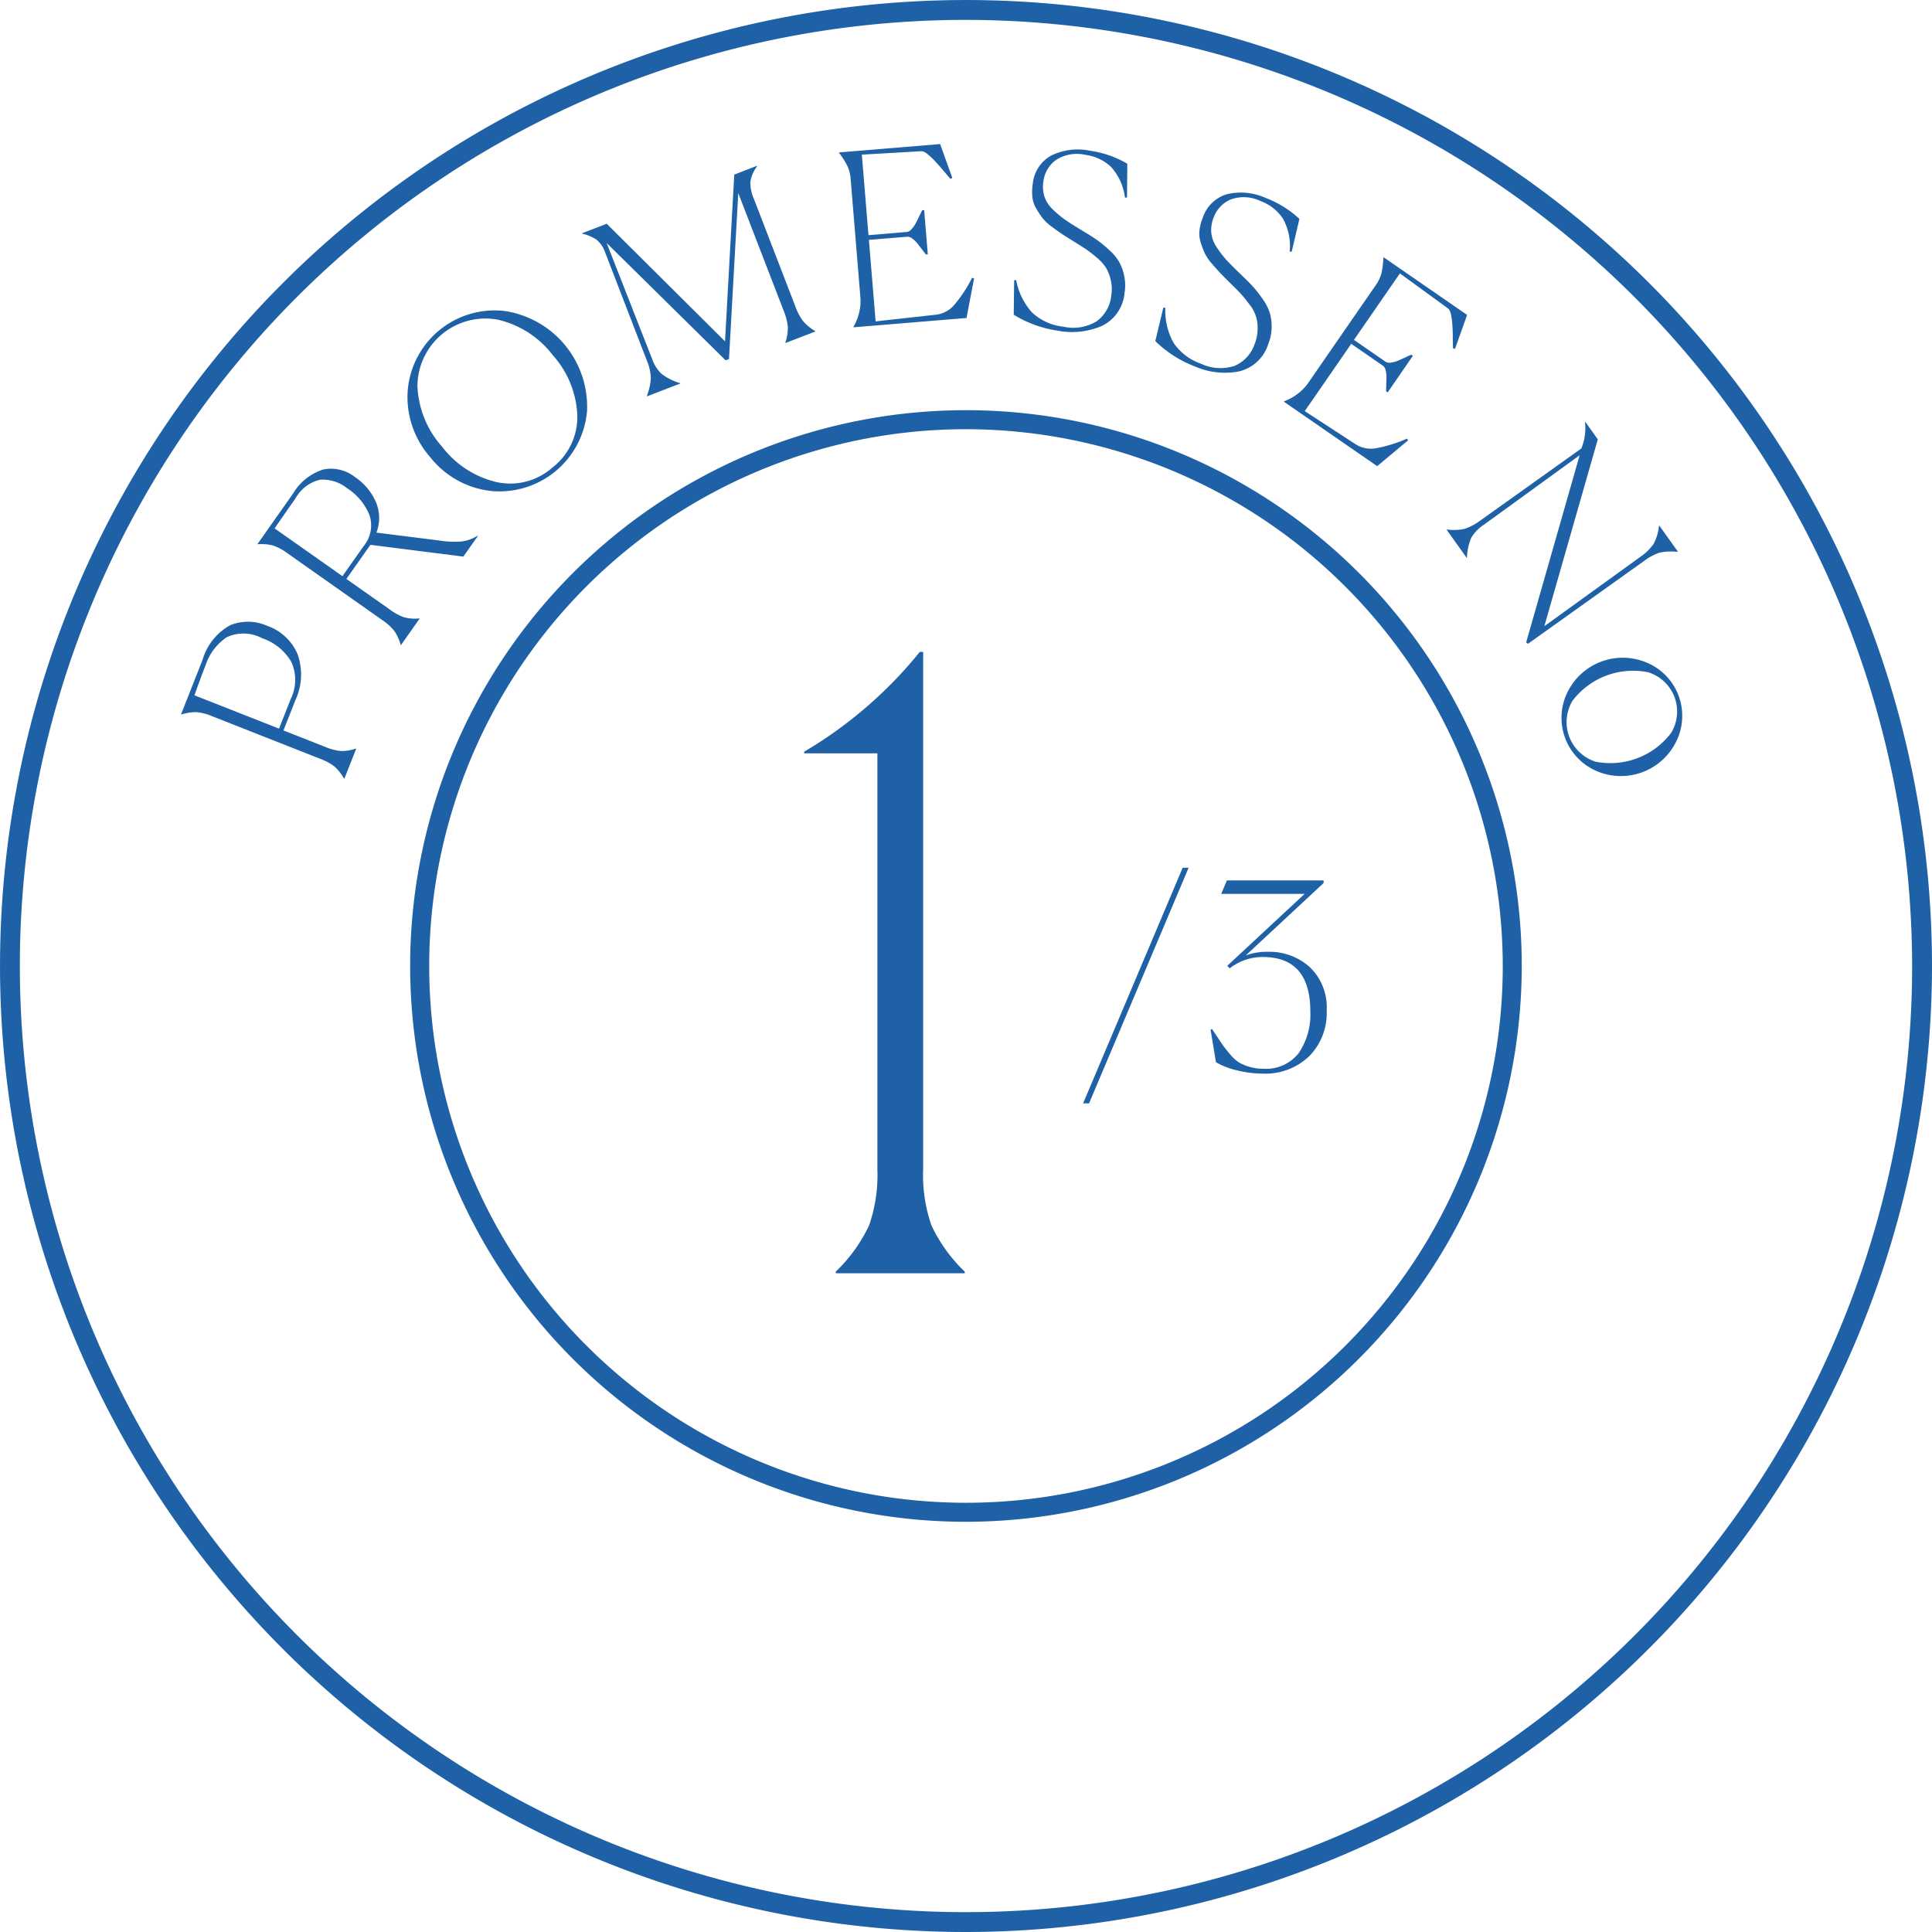 <svg xmlns="http://www.w3.org/2000/svg" viewBox="0 0 73.759 73.759"><g id="Layer_2" data-name="Layer 2"><g id="Layer_1-2" data-name="Layer 1"><path d="M36.879,73.759a36.879,36.879,0,1,1,36.88-36.879A36.921,36.921,0,0,1,36.879,73.759Zm0-73A36.121,36.121,0,1,0,73,36.879,36.161,36.161,0,0,0,36.879.759Z" fill="#1e61a6"/><path d="M36.879,58.098A21.219,21.219,0,1,1,58.097,36.879,21.243,21.243,0,0,1,36.879,58.098Zm0-41.712A20.493,20.493,0,1,0,57.372,36.879,20.517,20.517,0,0,0,36.879,16.386Z" fill="#1e61a6"/><path d="M36.831,48.61H31.909v-.064a5.954,5.954,0,0,0,1.27-1.763,5.847,5.847,0,0,0,.317-2.144V28.761H30.702v-.063a16.357,16.357,0,0,0,4.414-3.811h.128V44.64a5.826,5.826,0,0,0,.317,2.144,5.921,5.921,0,0,0,1.27,1.763Z" fill="#1e61a6"/><path d="M41.351,42.123l3.8-8.994h.228L41.578,42.123Z" fill="#1e61a6"/><path d="M48.211,40.988a4.094,4.094,0,0,1-.978-.123,2.889,2.889,0,0,1-.81-.311l-.207-1.244.06-.02q.256.385.365.548a4.36,4.36,0,0,0,.31.4,1.52,1.52,0,0,0,.355.326,1.933,1.933,0,0,0,.39.163,1.754,1.754,0,0,0,.523.074,1.579,1.579,0,0,0,1.367-.603,2.617,2.617,0,0,0,.439-1.579q0-2.083-1.816-2.083a2.043,2.043,0,0,0-1.264.434l-.089-.099,2.952-2.745H46.623l.217-.513h3.692v.099L47.56,36.476a2.335,2.335,0,0,1,.829-.138,2.306,2.306,0,0,1,1.619.587,2.129,2.129,0,0,1,.642,1.653,2.343,2.343,0,0,1-.671,1.748A2.412,2.412,0,0,1,48.211,40.988Z" fill="#1e61a6"/><path d="M13.147,29.727l-.017-.006a1.798,1.798,0,0,0-.361-.458,2.054,2.054,0,0,0-.544-.293l-4.122-1.625a2.025,2.025,0,0,0-.597-.157,1.818,1.818,0,0,0-.576.088l-.017-.007L7.73,25.2a2.216,2.216,0,0,1,1.067-1.335,1.799,1.799,0,0,1,1.397.025,1.956,1.956,0,0,1,1.171,1.097,2.323,2.323,0,0,1-.09,1.75l-.453,1.15,1.584.624a2.121,2.121,0,0,0,.596.161A1.605,1.605,0,0,0,13.58,28.58l.017.007ZM7.853,25.386q-.221.562-.428,1.16l3.228,1.272.45-1.141a1.64,1.64,0,0,0,.016-1.411,2.033,2.033,0,0,0-1.111-.9,1.508,1.508,0,0,0-1.359-.034A2.069,2.069,0,0,0,7.853,25.386Z" fill="#1e61a6"/><path d="M16.016,23.622,15.31,24.625l-.015-.011a1.787,1.787,0,0,0-.243-.529,2.028,2.028,0,0,0-.459-.413L10.971,21.12a2.043,2.043,0,0,0-.543-.293,1.801,1.801,0,0,0-.58-.05l-.015-.01,1.355-1.924a2.061,2.061,0,0,1,1.158-.92,1.485,1.485,0,0,1,1.21.293,2.214,2.214,0,0,1,.796.952,1.561,1.561,0,0,1,.019,1.166l2.377.298a3.595,3.595,0,0,0,.868.04,1.432,1.432,0,0,0,.612-.218l.015.01-.554.786L14.141,20.8l-.917,1.302,1.654,1.165a2.131,2.131,0,0,0,.541.297,1.608,1.608,0,0,0,.583.046Zm-4.732-4.599q-.417.591-.799,1.15l2.589,1.824.812-1.153a1.234,1.234,0,0,0,.219-1.178,2.182,2.182,0,0,0-.844-1.02,1.505,1.505,0,0,0-1.036-.333A1.454,1.454,0,0,0,11.284,19.023Z" fill="#1e61a6"/><path d="M22.411,15.699a3.354,3.354,0,0,1-3.677,3.044,3.443,3.443,0,0,1-2.319-1.301,3.475,3.475,0,0,1-.85-2.528,3.332,3.332,0,0,1,3.677-3.044,3.694,3.694,0,0,1,3.169,3.829ZM21.09,17.85a2.438,2.438,0,0,0,.951-1.988,3.661,3.661,0,0,0-.937-2.302,3.684,3.684,0,0,0-2.096-1.355,2.595,2.595,0,0,0-3.071,2.542,3.695,3.695,0,0,0,.943,2.309,3.663,3.663,0,0,0,2.087,1.351A2.429,2.429,0,0,0,21.09,17.85Z" fill="#1e61a6"/><path d="M25.965,14.644l-1.264.487-.006-.017a2.156,2.156,0,0,0,.152-.687,1.921,1.921,0,0,0-.154-.667L23.066,9.541a1.035,1.035,0,0,0-.312-.404,1.635,1.635,0,0,0-.524-.215l-.006-.018.939-.362,4.516,4.489.353-6.365.862-.333.007.018a1.352,1.352,0,0,0-.254.588,1.56,1.56,0,0,0,.138.663l1.581,4.1a2.1,2.1,0,0,0,.292.555,1.855,1.855,0,0,0,.461.382l.007.017-1.136.439-.006-.018a1.769,1.769,0,0,0,.094-.595,2.115,2.115,0,0,0-.155-.607L28.185,7.372l-.354,6.336-.128.049-4.542-4.479,1.728,4.406a1.485,1.485,0,0,0,.363.586,2.162,2.162,0,0,0,.706.355Z" fill="#1e61a6"/><path d="M37.188,10.628,36.899,12.14l-4.315.356-.002-.018a1.983,1.983,0,0,0,.271-1.06l-.377-4.58a1.423,1.423,0,0,0-.124-.499,3.316,3.316,0,0,0-.317-.502l-.002-.018L35.892,5.5l.465,1.294-.071.034c-.047-.052-.111-.126-.193-.223s-.144-.172-.189-.223-.101-.116-.172-.192-.127-.135-.17-.175-.091-.081-.144-.126a.561.561,0,0,0-.145-.093.265.265,0,0,0-.121-.022l-2.249.13.253,3.074L34.626,8.855a.285.285,0,0,0,.175-.106.953.953,0,0,0,.144-.196c.035-.064.082-.158.142-.282s.101-.206.122-.245l.073-.006.139,1.688-.073.006c-.027-.035-.079-.101-.154-.199s-.137-.177-.184-.237a.933.933,0,0,0-.179-.169.297.297,0,0,0-.19-.072l-1.469.121.257,3.111,2.303-.254a1.087,1.087,0,0,0,.708-.384,5.42,5.42,0,0,0,.673-1.024Z" fill="#1e61a6"/><path d="M43.038,6.25l-.011,1.285-.077.016a2.151,2.151,0,0,0-.528-1.173,1.741,1.741,0,0,0-.98-.465,1.465,1.465,0,0,0-1.121.19,1.18,1.18,0,0,0-.484.806,1.271,1.271,0,0,0,.035.588,1.187,1.187,0,0,0,.305.482,3.747,3.747,0,0,0,.443.378q.22.158.568.369c.085.05.146.087.186.112.22.132.395.244.522.335a4.89,4.89,0,0,1,.449.37,1.905,1.905,0,0,1,.379.452,1.861,1.861,0,0,1,.193.525,1.787,1.787,0,0,1,.016.66,1.546,1.546,0,0,1-.85,1.255,2.861,2.861,0,0,1-1.695.19,4.422,4.422,0,0,1-1.686-.609l.016-1.312.076-.016a2.517,2.517,0,0,0,.611,1.246,2.077,2.077,0,0,0,1.19.538,1.729,1.729,0,0,0,1.257-.196,1.375,1.375,0,0,0,.572-.987,1.546,1.546,0,0,0-.016-.59,1.665,1.665,0,0,0-.172-.457,1.644,1.644,0,0,0-.355-.398,4.591,4.591,0,0,0-.409-.321q-.16-.108-.498-.317c-.197-.122-.341-.214-.431-.273s-.217-.15-.38-.272a1.773,1.773,0,0,1-.356-.328,3.863,3.863,0,0,1-.238-.356,1.116,1.116,0,0,1-.154-.445,1.937,1.937,0,0,1,.014-.516A1.386,1.386,0,0,1,40.13,5.94a2.306,2.306,0,0,1,1.482-.186A3.915,3.915,0,0,1,43.038,6.25Z" fill="#1e61a6"/><path d="M49.608,8.357l-.294,1.251-.078-.001a2.148,2.148,0,0,0-.258-1.262,1.734,1.734,0,0,0-.854-.669,1.466,1.466,0,0,0-1.136-.062,1.184,1.184,0,0,0-.649.679,1.261,1.261,0,0,0-.096.582,1.183,1.183,0,0,0,.191.538,3.8,3.8,0,0,0,.348.466q.182.204.474.486c.071.067.124.118.157.15.185.178.332.325.436.442a5.033,5.033,0,0,1,.356.459,1.953,1.953,0,0,1,.271.524,1.906,1.906,0,0,1,.072.554,1.789,1.789,0,0,1-.131.647,1.543,1.543,0,0,1-1.105,1.036,2.857,2.857,0,0,1-1.696-.188,4.42,4.42,0,0,1-1.509-.966l.305-1.277.078.002a2.508,2.508,0,0,0,.32,1.35,2.082,2.082,0,0,0,1.043.788,1.728,1.728,0,0,0,1.27.085,1.373,1.373,0,0,0,.775-.836,1.539,1.539,0,0,0,.114-.58,1.373,1.373,0,0,0-.325-.949,4.681,4.681,0,0,0-.328-.404q-.132-.141-.416-.419c-.166-.163-.285-.284-.359-.362s-.178-.194-.31-.348a1.774,1.774,0,0,1-.276-.399,3.727,3.727,0,0,1-.153-.399,1.127,1.127,0,0,1-.053-.468,1.888,1.888,0,0,1,.129-.5,1.38,1.38,0,0,1,.92-.892,2.302,2.302,0,0,1,1.486.145A3.905,3.905,0,0,1,49.608,8.357Z" fill="#1e61a6"/><path d="M53.759,16.81l-1.182.986-3.562-2.461.011-.015a1.988,1.988,0,0,0,.882-.648l2.612-3.78a1.452,1.452,0,0,0,.222-.465,3.349,3.349,0,0,0,.072-.589l.011-.015L56.01,12.023l-.461,1.295-.075-.019c-.004-.07-.008-.168-.008-.295-.002-.127-.003-.225-.004-.292s-.006-.154-.012-.258-.013-.186-.021-.243-.019-.12-.031-.189a.52.52,0,0,0-.053-.165.277.277,0,0,0-.08-.094l-1.82-1.325-1.754,2.538,1.212.838a.284.284,0,0,0,.202.028.923.923,0,0,0,.236-.06c.067-.027.164-.07.289-.128s.209-.096.25-.111l.06.041L52.978,14.979l-.06-.042c0-.044.003-.128.006-.252s.007-.224.008-.301a.878.878,0,0,0-.031-.244.288.288,0,0,0-.102-.176l-1.212-.838L49.812,15.696,51.753,16.96a1.089,1.089,0,0,0,.791.151,5.35,5.35,0,0,0,1.17-.365Z" fill="#1e61a6"/><path d="M58.265,24.526l2.042-7.146-3.66,2.656a1.512,1.512,0,0,0-.476.491,2.072,2.072,0,0,0-.166.753l-.015.011L55.23,20.225l.016-.011a1.831,1.831,0,0,0,.678-.027,2.128,2.128,0,0,0,.602-.323l3.846-2.743a2.062,2.062,0,0,0,.141-1l.015-.011L61,16.774l-2.041,7.133,3.681-2.659a1.925,1.925,0,0,0,.491-.485,1.812,1.812,0,0,0,.203-.685l.016-.01.707.991-.016.011a1.976,1.976,0,0,0-.677.028,2.057,2.057,0,0,0-.603.322l-4.426,3.158Z" fill="#1e61a6"/><path d="M60.95,29.435a2.21,2.21,0,0,1-1.126-2.97,2.349,2.349,0,0,1,3.06-1.161,2.2,2.2,0,0,1,1.126,2.97,2.349,2.349,0,0,1-3.06,1.161Zm-.915-2.683a1.585,1.585,0,0,0,.883,2.328,2.909,2.909,0,0,0,2.879-1.097,1.568,1.568,0,0,0-.88-2.319,2.906,2.906,0,0,0-2.882,1.088Z" fill="#1e61a6"/></g></g></svg>